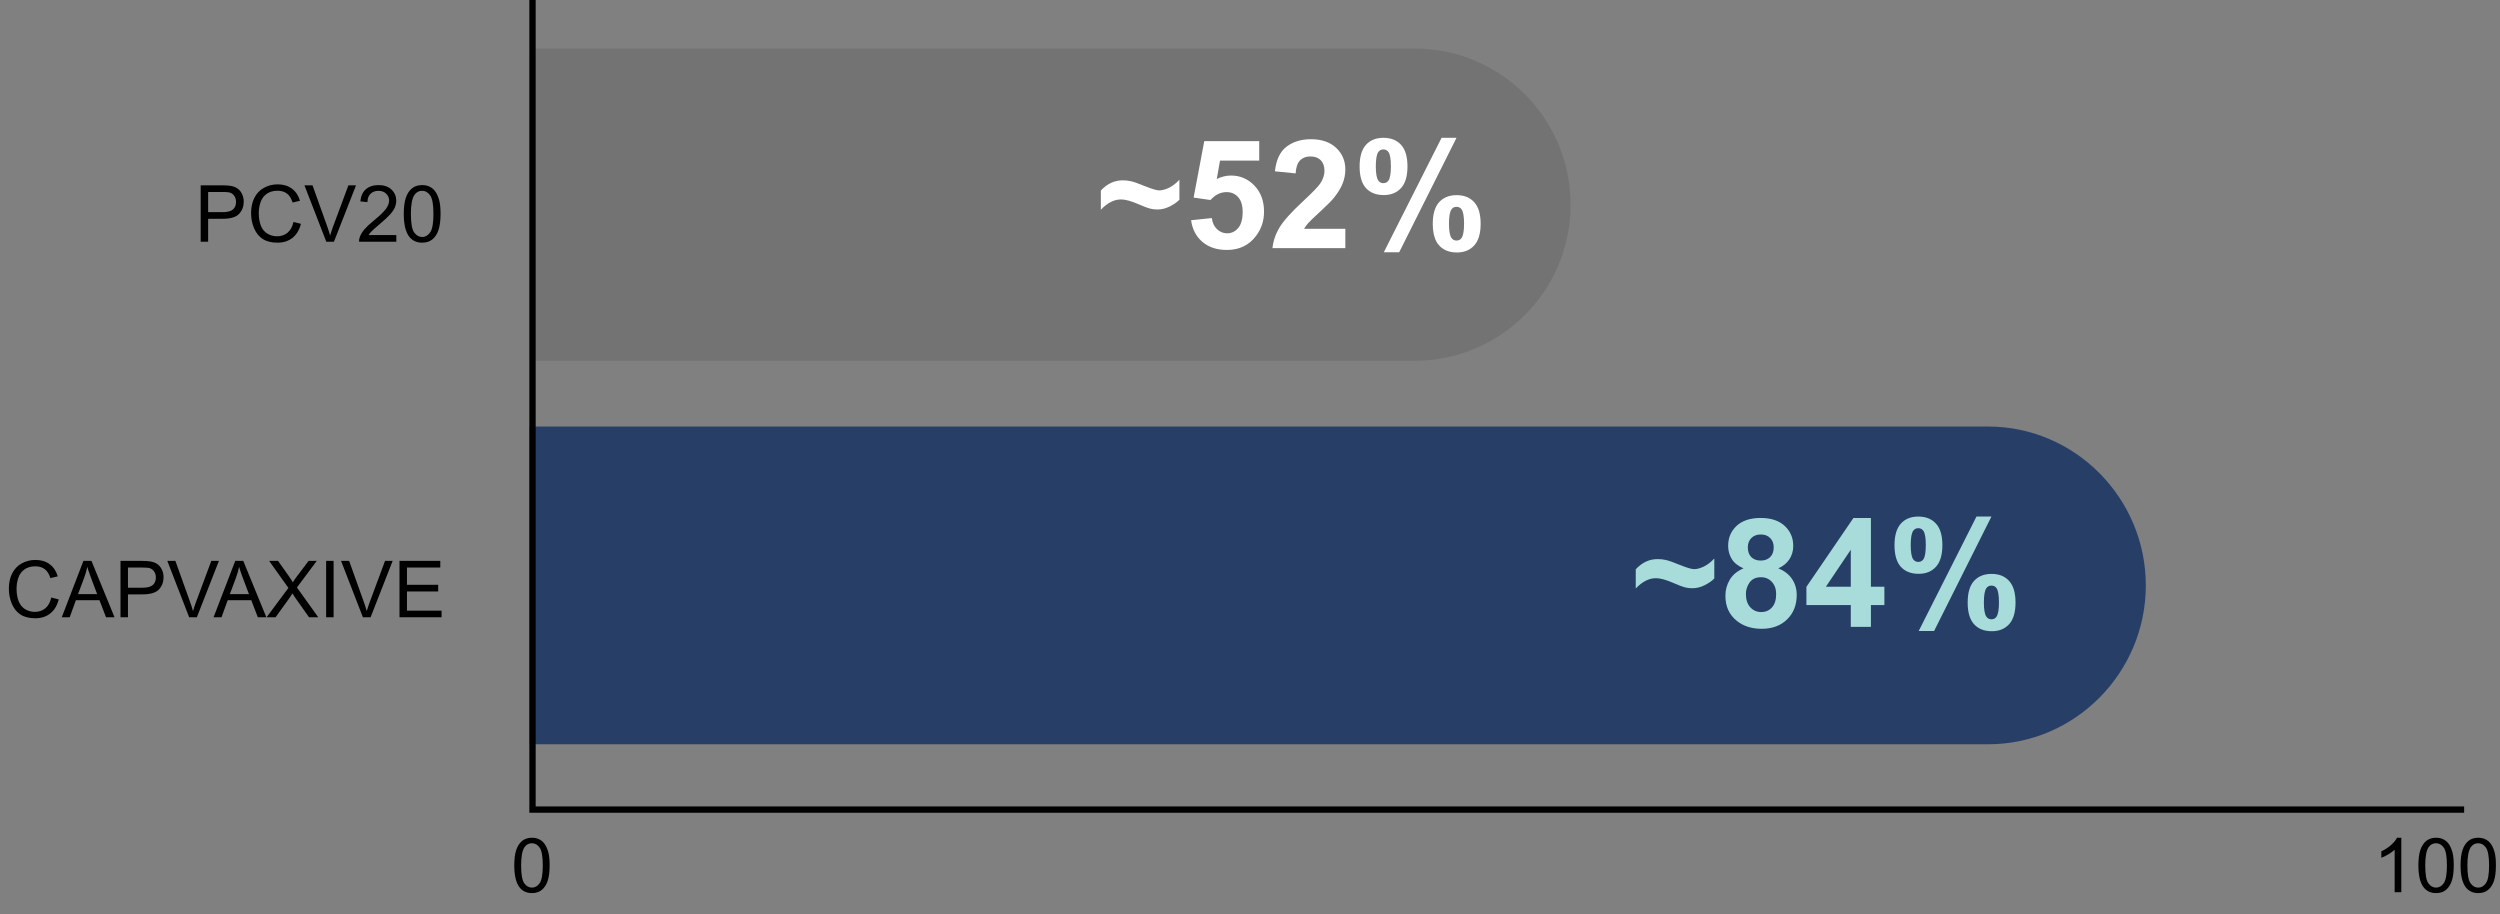 <?xml version="1.0" encoding="UTF-8"?> <svg xmlns="http://www.w3.org/2000/svg" width="443" height="162" viewBox="0 0 443 162" fill="none"><rect x="0" y="0" width="443" height="162" fill="#808080" stroke="none"/><path d="M93.86 8.598H250.641C265.921 8.598 278.308 20.985 278.308 36.265C278.308 51.545 265.921 63.933 250.641 63.933H93.86V8.598Z" fill="#737373"></path><path d="M93.86 75.582H352.276C367.72 75.582 380.24 88.29 380.24 103.735C380.24 119.179 367.72 131.887 352.276 131.887H93.86V75.582Z" fill="#273F67"></path><path d="M195.07 37.161V33.766C196.18 32.56 197.473 31.957 198.95 31.957C199.501 31.957 200.008 32.014 200.471 32.128C200.934 32.233 201.764 32.53 202.961 33.019C204.167 33.5 204.984 33.74 205.413 33.74C205.902 33.74 206.466 33.592 207.104 33.294C207.75 32.989 208.379 32.508 208.991 31.853V35.392C208.589 35.811 208.026 36.205 207.3 36.572C206.584 36.939 205.841 37.122 205.072 37.122C204.635 37.122 204.207 37.07 203.787 36.965C203.376 36.86 202.721 36.611 201.821 36.218C200.475 35.632 199.418 35.339 198.649 35.339C197.425 35.339 196.232 35.947 195.07 37.161ZM211.062 39.023L214.733 38.643C214.838 39.473 215.148 40.133 215.663 40.622C216.179 41.103 216.773 41.343 217.446 41.343C218.215 41.343 218.866 41.033 219.399 40.412C219.932 39.783 220.199 38.839 220.199 37.581C220.199 36.401 219.932 35.519 219.399 34.933C218.875 34.339 218.189 34.042 217.341 34.042C216.284 34.042 215.336 34.509 214.497 35.444L211.508 35.012L213.396 25.01H223.135V28.457H216.188L215.611 31.721C216.432 31.311 217.271 31.105 218.128 31.105C219.762 31.105 221.147 31.7 222.283 32.888C223.419 34.077 223.987 35.619 223.987 37.515C223.987 39.097 223.528 40.508 222.611 41.749C221.361 43.445 219.626 44.292 217.407 44.292C215.633 44.292 214.186 43.816 213.068 42.864C211.949 41.911 211.281 40.631 211.062 39.023ZM238.393 40.543V43.965H225.482C225.621 42.671 226.041 41.448 226.74 40.294C227.439 39.132 228.82 37.594 230.882 35.68C232.543 34.133 233.561 33.085 233.936 32.534C234.443 31.774 234.697 31.022 234.697 30.279C234.697 29.458 234.474 28.829 234.028 28.392C233.591 27.946 232.984 27.723 232.206 27.723C231.437 27.723 230.825 27.955 230.371 28.418C229.917 28.881 229.654 29.65 229.584 30.725L225.914 30.358C226.133 28.331 226.819 26.876 227.972 25.993C229.126 25.11 230.568 24.669 232.298 24.669C234.194 24.669 235.684 25.18 236.768 26.203C237.851 27.225 238.393 28.497 238.393 30.017C238.393 30.883 238.236 31.708 237.921 32.495C237.616 33.273 237.126 34.09 236.453 34.946C236.008 35.514 235.204 36.331 234.041 37.397C232.879 38.464 232.141 39.171 231.826 39.521C231.52 39.87 231.271 40.211 231.079 40.543H238.393ZM240.923 29.493C240.923 27.771 241.299 26.496 242.051 25.665C242.811 24.835 243.838 24.42 245.131 24.42C246.468 24.42 247.512 24.835 248.264 25.665C249.024 26.487 249.404 27.763 249.404 29.493C249.404 31.215 249.024 32.49 248.264 33.321C247.512 34.151 246.49 34.566 245.197 34.566C243.86 34.566 242.811 34.155 242.051 33.334C241.299 32.504 240.923 31.223 240.923 29.493ZM243.794 29.467C243.794 30.716 243.938 31.555 244.227 31.984C244.445 32.298 244.747 32.456 245.131 32.456C245.524 32.456 245.83 32.298 246.049 31.984C246.328 31.555 246.468 30.716 246.468 29.467C246.468 28.217 246.328 27.383 246.049 26.963C245.83 26.64 245.524 26.478 245.131 26.478C244.747 26.478 244.445 26.635 244.227 26.95C243.938 27.378 243.794 28.217 243.794 29.467ZM247.936 44.699H245.21L255.447 24.42H258.095L247.936 44.699ZM253.887 39.652C253.887 37.931 254.263 36.655 255.015 35.824C255.775 34.994 256.811 34.579 258.121 34.579C259.441 34.579 260.477 34.994 261.228 35.824C261.988 36.655 262.369 37.931 262.369 39.652C262.369 41.382 261.988 42.663 261.228 43.493C260.477 44.323 259.454 44.738 258.161 44.738C256.824 44.738 255.775 44.323 255.015 43.493C254.263 42.663 253.887 41.382 253.887 39.652ZM256.758 39.639C256.758 40.889 256.902 41.723 257.191 42.143C257.409 42.466 257.711 42.628 258.095 42.628C258.488 42.628 258.79 42.47 259 42.156C259.288 41.728 259.432 40.889 259.432 39.639C259.432 38.389 259.292 37.55 259.013 37.122C258.794 36.807 258.488 36.65 258.095 36.65C257.702 36.65 257.4 36.807 257.191 37.122C256.902 37.55 256.758 38.389 256.758 39.639Z" fill="white"></path><path d="M289.854 104.276V100.881C290.964 99.675 292.257 99.072 293.734 99.072C294.285 99.072 294.792 99.129 295.255 99.243C295.718 99.348 296.548 99.645 297.745 100.134C298.951 100.615 299.769 100.855 300.197 100.855C300.686 100.855 301.25 100.707 301.888 100.409C302.534 100.104 303.164 99.623 303.775 98.968V102.507C303.373 102.926 302.81 103.32 302.084 103.687C301.368 104.054 300.625 104.237 299.856 104.237C299.419 104.237 298.991 104.185 298.571 104.08C298.161 103.975 297.505 103.726 296.605 103.333C295.259 102.747 294.202 102.454 293.433 102.454C292.209 102.454 291.016 103.062 289.854 104.276ZM308.953 100.711C308.001 100.309 307.306 99.758 306.869 99.059C306.441 98.352 306.227 97.578 306.227 96.739C306.227 95.306 306.725 94.122 307.721 93.187C308.726 92.252 310.15 91.784 311.994 91.784C313.821 91.784 315.236 92.252 316.241 93.187C317.255 94.122 317.762 95.306 317.762 96.739C317.762 97.63 317.53 98.426 317.067 99.125C316.604 99.815 315.953 100.344 315.114 100.711C316.18 101.139 316.989 101.764 317.539 102.585C318.098 103.407 318.378 104.355 318.378 105.43C318.378 107.204 317.81 108.646 316.674 109.756C315.547 110.866 314.044 111.421 312.165 111.421C310.417 111.421 308.962 110.962 307.8 110.044C306.428 108.961 305.742 107.475 305.742 105.587C305.742 104.547 305.999 103.595 306.515 102.73C307.031 101.856 307.843 101.183 308.953 100.711ZM309.713 97.001C309.713 97.735 309.919 98.308 310.33 98.719C310.749 99.129 311.304 99.335 311.994 99.335C312.693 99.335 313.253 99.129 313.672 98.719C314.092 98.299 314.301 97.722 314.301 96.988C314.301 96.298 314.092 95.747 313.672 95.337C313.261 94.917 312.715 94.707 312.034 94.707C311.326 94.707 310.762 94.917 310.343 95.337C309.923 95.756 309.713 96.311 309.713 97.001ZM309.373 105.233C309.373 106.247 309.63 107.038 310.146 107.606C310.67 108.174 311.321 108.458 312.099 108.458C312.859 108.458 313.489 108.187 313.987 107.645C314.485 107.095 314.734 106.304 314.734 105.273C314.734 104.373 314.481 103.652 313.974 103.11C313.467 102.559 312.825 102.284 312.047 102.284C311.147 102.284 310.474 102.594 310.028 103.215C309.591 103.835 309.373 104.508 309.373 105.233ZM327.96 111.08V107.213H320.095V103.988L328.432 91.784H331.526V103.975H333.912V107.213H331.526V111.08H327.96ZM327.96 103.975V97.408L323.543 103.975H327.96ZM335.707 96.608C335.707 94.886 336.083 93.611 336.835 92.78C337.595 91.95 338.622 91.535 339.915 91.535C341.252 91.535 342.297 91.95 343.048 92.78C343.808 93.602 344.189 94.878 344.189 96.608C344.189 98.33 343.808 99.606 343.048 100.436C342.297 101.266 341.274 101.681 339.981 101.681C338.644 101.681 337.595 101.27 336.835 100.449C336.083 99.619 335.707 98.338 335.707 96.608ZM338.578 96.582C338.578 97.832 338.722 98.67 339.011 99.099C339.229 99.413 339.531 99.57 339.915 99.57C340.308 99.57 340.614 99.413 340.833 99.099C341.112 98.67 341.252 97.832 341.252 96.582C341.252 95.332 341.112 94.498 340.833 94.078C340.614 93.755 340.308 93.593 339.915 93.593C339.531 93.593 339.229 93.75 339.011 94.065C338.722 94.493 338.578 95.332 338.578 96.582ZM342.72 111.814H339.994L350.232 91.535H352.879L342.72 111.814ZM348.672 106.767C348.672 105.045 349.047 103.77 349.799 102.939C350.559 102.109 351.595 101.694 352.906 101.694C354.225 101.694 355.261 102.109 356.012 102.939C356.773 103.77 357.153 105.045 357.153 106.767C357.153 108.497 356.773 109.778 356.012 110.608C355.261 111.438 354.238 111.853 352.945 111.853C351.608 111.853 350.559 111.438 349.799 110.608C349.047 109.778 348.672 108.497 348.672 106.767ZM351.542 106.754C351.542 108.004 351.687 108.838 351.975 109.258C352.193 109.581 352.495 109.743 352.879 109.743C353.273 109.743 353.574 109.585 353.784 109.271C354.072 108.843 354.216 108.004 354.216 106.754C354.216 105.504 354.077 104.665 353.797 104.237C353.579 103.923 353.273 103.765 352.879 103.765C352.486 103.765 352.185 103.923 351.975 104.237C351.687 104.665 351.542 105.504 351.542 106.754Z" fill="#A8DCDB"></path><path d="M94.361 0V143.458H436.647" stroke="black" stroke-width="1.119"></path><path d="M35.56 42.832V32.838H39.33C39.994 32.838 40.501 32.87 40.851 32.933C41.341 33.015 41.753 33.172 42.084 33.404C42.416 33.631 42.682 33.951 42.882 34.365C43.087 34.779 43.189 35.233 43.189 35.728C43.189 36.578 42.919 37.299 42.378 37.889C41.837 38.476 40.86 38.769 39.446 38.769H36.883V42.832H35.56ZM36.883 37.59H39.467C40.321 37.59 40.928 37.43 41.287 37.112C41.646 36.794 41.825 36.346 41.825 35.769C41.825 35.351 41.719 34.994 41.505 34.699C41.296 34.399 41.019 34.201 40.673 34.106C40.451 34.047 40.039 34.017 39.439 34.017H36.883V37.59ZM52.004 39.328L53.326 39.662C53.049 40.748 52.549 41.578 51.826 42.15C51.108 42.718 50.229 43.002 49.188 43.002C48.111 43.002 47.234 42.784 46.557 42.348C45.884 41.907 45.37 41.271 45.016 40.439C44.666 39.607 44.491 38.714 44.491 37.76C44.491 36.719 44.689 35.812 45.084 35.04C45.484 34.263 46.05 33.674 46.782 33.274C47.518 32.87 48.327 32.667 49.209 32.667C50.208 32.667 51.049 32.922 51.731 33.431C52.413 33.94 52.888 34.656 53.156 35.578L51.853 35.885C51.622 35.158 51.285 34.629 50.845 34.297C50.404 33.965 49.849 33.799 49.181 33.799C48.413 33.799 47.77 33.983 47.252 34.351C46.738 34.719 46.377 35.215 46.168 35.837C45.959 36.456 45.854 37.094 45.854 37.753C45.854 38.603 45.977 39.346 46.222 39.982C46.472 40.614 46.859 41.087 47.382 41.4C47.904 41.714 48.47 41.871 49.079 41.871C49.82 41.871 50.447 41.657 50.961 41.23C51.474 40.803 51.822 40.169 52.004 39.328ZM57.819 42.832L53.946 32.838H55.378L57.975 40.098C58.184 40.68 58.359 41.225 58.5 41.734C58.655 41.189 58.834 40.644 59.039 40.098L61.739 32.838H63.088L59.175 42.832H57.819ZM70.226 41.653V42.832H63.62C63.611 42.536 63.659 42.252 63.763 41.98C63.931 41.53 64.2 41.087 64.568 40.65C64.94 40.214 65.477 39.71 66.177 39.137C67.263 38.246 67.997 37.542 68.378 37.024C68.76 36.501 68.951 36.008 68.951 35.544C68.951 35.058 68.776 34.649 68.426 34.317C68.081 33.981 67.629 33.813 67.07 33.813C66.479 33.813 66.006 33.99 65.652 34.344C65.297 34.699 65.118 35.19 65.113 35.817L63.852 35.688C63.938 34.747 64.263 34.031 64.827 33.54C65.39 33.045 66.147 32.797 67.097 32.797C68.056 32.797 68.815 33.063 69.374 33.595C69.933 34.126 70.212 34.785 70.212 35.572C70.212 35.971 70.13 36.365 69.967 36.751C69.803 37.137 69.531 37.544 69.149 37.971C68.772 38.398 68.142 38.985 67.26 39.73C66.524 40.348 66.052 40.769 65.842 40.991C65.633 41.209 65.461 41.43 65.324 41.653H70.226ZM71.548 37.903C71.548 36.721 71.669 35.772 71.91 35.053C72.155 34.331 72.516 33.774 72.994 33.383C73.475 32.992 74.08 32.797 74.807 32.797C75.343 32.797 75.814 32.906 76.218 33.124C76.623 33.338 76.957 33.649 77.22 34.058C77.484 34.463 77.691 34.958 77.841 35.544C77.991 36.126 78.066 36.912 78.066 37.903C78.066 39.076 77.945 40.023 77.704 40.746C77.463 41.464 77.102 42.021 76.621 42.416C76.143 42.807 75.539 43.002 74.807 43.002C73.844 43.002 73.087 42.657 72.537 41.966C71.878 41.134 71.548 39.78 71.548 37.903ZM72.81 37.903C72.81 39.544 73.001 40.637 73.382 41.182C73.769 41.723 74.243 41.993 74.807 41.993C75.371 41.993 75.843 41.721 76.225 41.175C76.611 40.63 76.805 39.539 76.805 37.903C76.805 36.258 76.611 35.165 76.225 34.624C75.843 34.083 75.366 33.813 74.793 33.813C74.23 33.813 73.78 34.051 73.444 34.529C73.021 35.138 72.81 36.262 72.81 37.903Z" fill="black"></path><path d="M9.083 105.881L10.405 106.215C10.128 107.301 9.628 108.131 8.905 108.704C8.187 109.272 7.308 109.556 6.267 109.556C5.19 109.556 4.313 109.338 3.636 108.901C2.963 108.46 2.45 107.824 2.095 106.992C1.745 106.161 1.57 105.268 1.57 104.313C1.57 103.272 1.768 102.366 2.163 101.593C2.563 100.816 3.129 100.227 3.861 99.828C4.597 99.423 5.406 99.221 6.288 99.221C7.288 99.221 8.128 99.475 8.81 99.984C9.492 100.493 9.967 101.209 10.235 102.132L8.933 102.439C8.701 101.711 8.365 101.182 7.924 100.85C7.483 100.518 6.928 100.352 6.26 100.352C5.492 100.352 4.849 100.537 4.331 100.905C3.818 101.273 3.456 101.768 3.247 102.391C3.038 103.009 2.934 103.647 2.934 104.306C2.934 105.156 3.056 105.899 3.302 106.536C3.552 107.167 3.938 107.64 4.461 107.954C4.983 108.267 5.549 108.424 6.158 108.424C6.899 108.424 7.526 108.21 8.04 107.783C8.553 107.356 8.901 106.722 9.083 105.881ZM10.944 109.385L14.782 99.391H16.207L20.297 109.385H18.79L17.625 106.358H13.446L12.348 109.385H10.944ZM13.828 105.281H17.216L16.173 102.514C15.854 101.673 15.618 100.982 15.464 100.441C15.336 101.082 15.157 101.718 14.925 102.35L13.828 105.281ZM21.354 109.385V99.391H25.124C25.787 99.391 26.294 99.423 26.644 99.487C27.135 99.569 27.546 99.725 27.878 99.957C28.209 100.184 28.475 100.505 28.675 100.918C28.88 101.332 28.982 101.786 28.982 102.282C28.982 103.132 28.712 103.852 28.171 104.443C27.63 105.029 26.653 105.322 25.239 105.322H22.676V109.385H21.354ZM22.676 104.143H25.26C26.114 104.143 26.721 103.984 27.08 103.666C27.439 103.347 27.619 102.9 27.619 102.323C27.619 101.905 27.512 101.548 27.298 101.252C27.089 100.952 26.812 100.755 26.467 100.659C26.244 100.6 25.833 100.571 25.233 100.571H22.676V104.143ZM33.522 109.385L29.65 99.391H31.082L33.679 106.652C33.888 107.233 34.063 107.779 34.204 108.288C34.359 107.742 34.538 107.197 34.743 106.652L37.442 99.391H38.792L34.879 109.385H33.522ZM37.844 109.385L41.683 99.391H43.107L47.198 109.385H45.691L44.525 106.358H40.346L39.249 109.385H37.844ZM40.728 105.281H44.116L43.073 102.514C42.755 101.673 42.519 100.982 42.364 100.441C42.237 101.082 42.058 101.718 41.826 102.35L40.728 105.281ZM47.239 109.385L51.104 104.177L47.695 99.391H49.27L51.084 101.954C51.461 102.486 51.729 102.895 51.888 103.182C52.111 102.818 52.374 102.439 52.679 102.043L54.69 99.391H56.128L52.617 104.102L56.401 109.385H54.765L52.249 105.82C52.108 105.615 51.963 105.393 51.813 105.152C51.59 105.515 51.431 105.765 51.336 105.902L48.827 109.385H47.239ZM57.792 109.385V99.391H59.114V109.385H57.792ZM64.309 109.385L60.437 99.391H61.868L64.466 106.652C64.675 107.233 64.85 107.779 64.991 108.288C65.145 107.742 65.325 107.197 65.529 106.652L68.229 99.391H69.579L65.665 109.385H64.309ZM70.792 109.385V99.391H78.018V100.571H72.115V103.632H77.643V104.804H72.115V108.206H78.25V109.385H70.792Z" fill="black"></path><path d="M91.129 153.355C91.129 152.219 91.245 151.306 91.476 150.615C91.712 149.921 92.06 149.385 92.518 149.01C92.982 148.634 93.563 148.446 94.262 148.446C94.777 148.446 95.23 148.551 95.618 148.76C96.007 148.966 96.329 149.265 96.582 149.658C96.835 150.047 97.034 150.524 97.178 151.087C97.323 151.646 97.395 152.402 97.395 153.355C97.395 154.482 97.279 155.393 97.047 156.088C96.816 156.778 96.468 157.314 96.005 157.694C95.546 158.07 94.965 158.257 94.262 158.257C93.335 158.257 92.608 157.925 92.079 157.261C91.446 156.462 91.129 155.16 91.129 153.355ZM92.341 153.355C92.341 154.932 92.525 155.983 92.892 156.508C93.263 157.027 93.72 157.287 94.262 157.287C94.804 157.287 95.258 157.025 95.625 156.501C95.996 155.977 96.182 154.928 96.182 153.355C96.182 151.773 95.996 150.722 95.625 150.202C95.258 149.682 94.799 149.422 94.249 149.422C93.707 149.422 93.274 149.652 92.951 150.111C92.545 150.696 92.341 151.778 92.341 153.355Z" fill="black"></path><path d="M425.511 158.094H424.332V150.576C424.048 150.847 423.674 151.118 423.211 151.389C422.752 151.66 422.339 151.863 421.972 151.998V150.858C422.632 150.548 423.209 150.172 423.702 149.73C424.196 149.289 424.546 148.861 424.751 148.446H425.511V158.094ZM428.539 153.355C428.539 152.219 428.655 151.306 428.887 150.615C429.123 149.921 429.47 149.385 429.929 149.01C430.392 148.634 430.973 148.446 431.672 148.446C432.188 148.446 432.64 148.551 433.029 148.76C433.418 148.966 433.739 149.265 433.993 149.658C434.246 150.047 434.445 150.524 434.589 151.087C434.733 151.646 434.805 152.402 434.805 153.355C434.805 154.482 434.689 155.393 434.458 156.088C434.226 156.778 433.879 157.314 433.416 157.694C432.957 158.07 432.376 158.257 431.672 158.257C430.746 158.257 430.018 157.925 429.49 157.261C428.856 156.462 428.539 155.16 428.539 153.355ZM429.752 153.355C429.752 154.932 429.935 155.983 430.303 156.508C430.674 157.027 431.131 157.287 431.672 157.287C432.214 157.287 432.669 157.025 433.036 156.501C433.407 155.977 433.593 154.928 433.593 153.355C433.593 151.773 433.407 150.722 433.036 150.202C432.669 149.682 432.21 149.422 431.659 149.422C431.117 149.422 430.685 149.652 430.361 150.111C429.955 150.696 429.752 151.778 429.752 153.355ZM436.011 153.355C436.011 152.219 436.127 151.306 436.359 150.615C436.595 149.921 436.942 149.385 437.401 149.01C437.864 148.634 438.445 148.446 439.144 148.446C439.66 148.446 440.112 148.551 440.501 148.76C440.89 148.966 441.211 149.265 441.464 149.658C441.718 150.047 441.917 150.524 442.061 151.087C442.205 151.646 442.277 152.402 442.277 153.355C442.277 154.482 442.161 155.393 441.93 156.088C441.698 156.778 441.351 157.314 440.888 157.694C440.429 158.07 439.848 158.257 439.144 158.257C438.218 158.257 437.49 157.925 436.962 157.261C436.328 156.462 436.011 155.16 436.011 153.355ZM437.224 153.355C437.224 154.932 437.407 155.983 437.774 156.508C438.146 157.027 438.602 157.287 439.144 157.287C439.686 157.287 440.14 157.025 440.507 156.501C440.879 155.977 441.065 154.928 441.065 153.355C441.065 151.773 440.879 150.722 440.507 150.202C440.14 149.682 439.682 149.422 439.131 149.422C438.589 149.422 438.157 149.652 437.833 150.111C437.427 150.696 437.224 151.778 437.224 153.355Z" fill="black"></path></svg> 